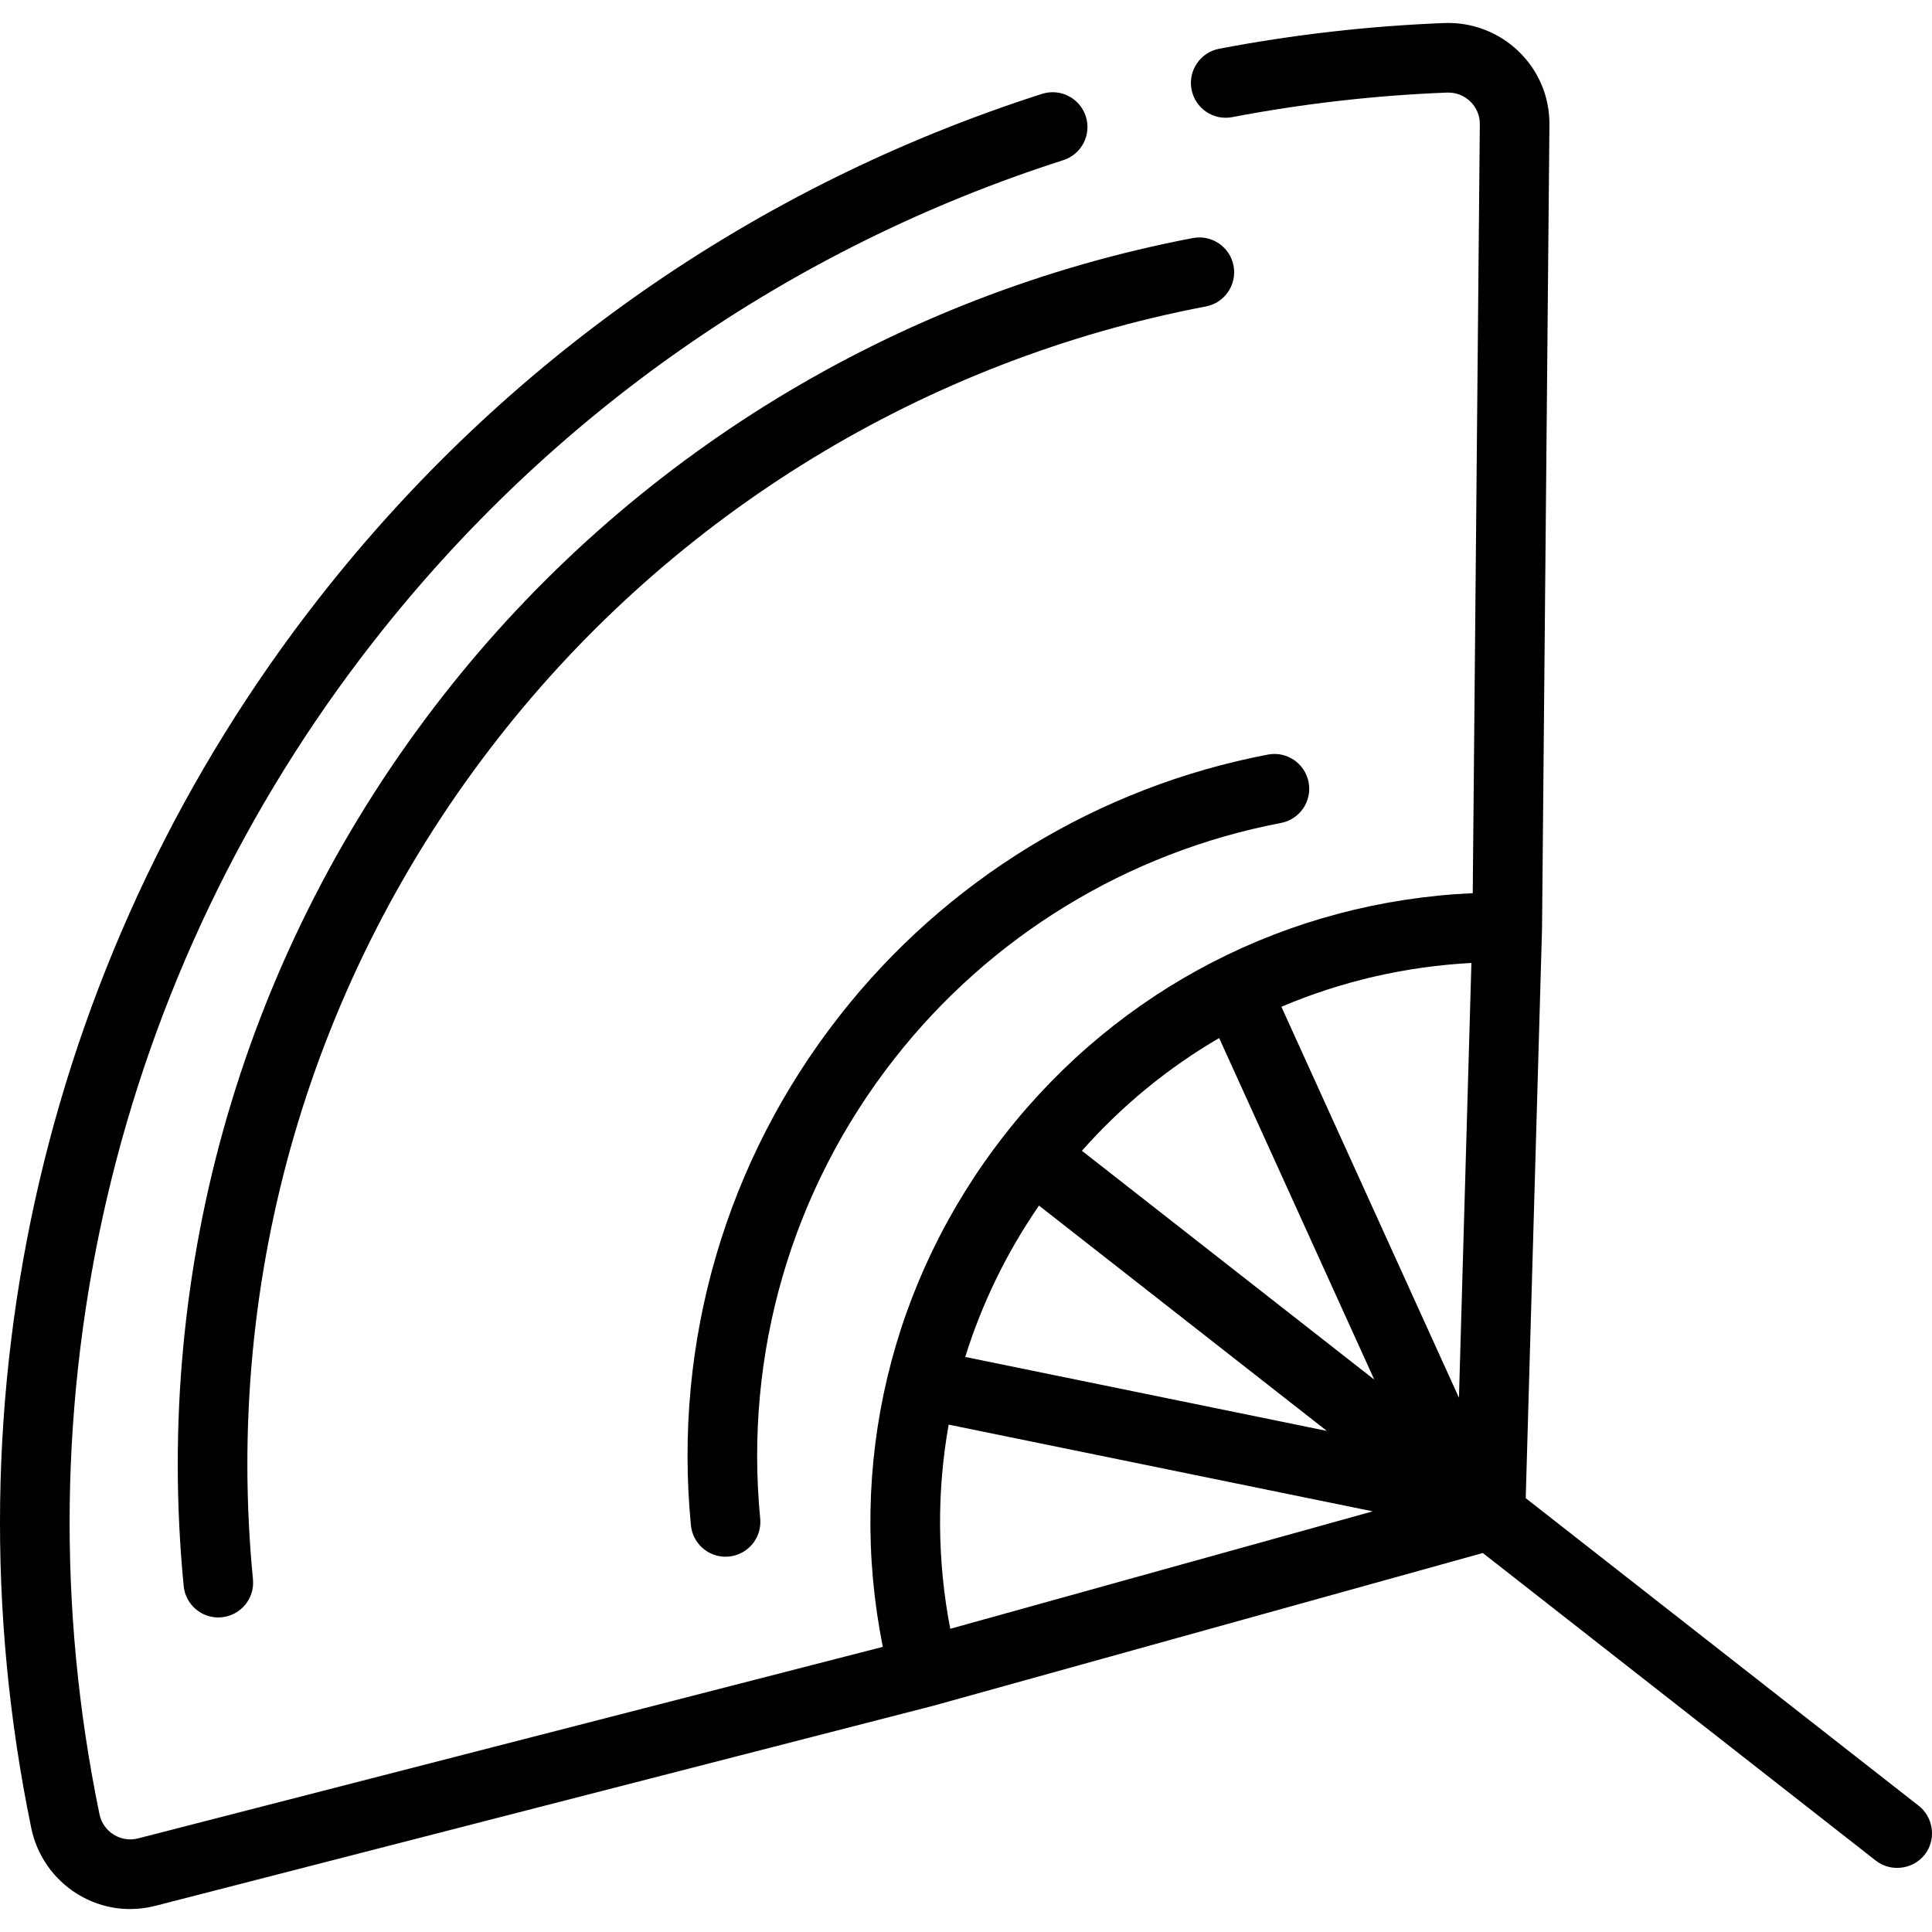 <?xml version="1.0" encoding="iso-8859-1"?>
<!-- Uploaded to: SVG Repo, www.svgrepo.com, Generator: SVG Repo Mixer Tools -->
<svg fill="#000000" height="800px" width="800px" version="1.1" id="Layer_1" xmlns="http://www.w3.org/2000/svg" xmlns:xlink="http://www.w3.org/1999/xlink" 
	 viewBox="0 0 512 512" xml:space="preserve">
<g>
	<g>
		<path d="M326.903,70.422c-0.953-5.008-5.784-8.292-10.788-7.334c-78.66,15.008-149.19,58.034-198.595,121.154
			c-52.636,67.246-77.086,151.082-68.843,236.064c0.462,4.768,4.477,8.335,9.17,8.335c0.298,0,0.599-0.015,0.901-0.044
			c5.071-0.491,8.782-5.001,8.29-10.07c-7.784-80.248,15.303-159.414,65.008-222.913C178.699,136.01,245.296,95.382,319.572,81.21
			C324.576,80.256,327.858,75.425,326.903,70.422z"/>
	</g>
</g>
<g>
	<g>
		<path d="M346.797,207.306c-0.956-5.006-5.784-8.293-10.789-7.332c-44.974,8.582-85.3,33.181-113.547,69.269
			c-30.096,38.448-44.073,86.38-39.36,134.969c0.462,4.768,4.477,8.335,9.17,8.335c0.298,0,0.599-0.015,0.901-0.044
			c5.071-0.491,8.782-5.001,8.29-10.07c-4.253-43.854,8.363-87.117,35.526-121.818c25.496-32.573,61.89-54.775,102.479-62.52
			C344.47,217.14,347.752,212.309,346.797,207.306z"/>
	</g>
</g>
<g>
	<g>
		<path d="M508.486,478.557l-104.153-81.526l4.322-151.01c0.001-0.032-0.003-0.063-0.003-0.093c0-0.028,0.005-0.057,0.005-0.085
			l1.958-212.733c0.068-7.393-2.816-14.302-8.122-19.453c-5.235-5.082-12.422-7.839-19.716-7.554
			c-19.975,0.774-40.055,3.067-59.68,6.818c-5.004,0.956-8.284,5.788-7.329,10.791c0.957,5.003,5.786,8.294,10.791,7.327
			c18.721-3.578,37.876-5.766,56.931-6.503c2.306-0.077,4.495,0.747,6.152,2.356c1.65,1.603,2.547,3.75,2.526,6.047l-1.876,203.761
			c-48.858,2.205-93.654,25.197-124.013,63.982c-30.36,38.786-41.921,87.794-32.327,135.751L36.606,487.19
			c-2.229,0.574-4.526,0.218-6.478-1c-1.959-1.221-3.297-3.142-3.765-5.406C3.707,371.187,30.224,257.852,99.118,169.838
			c47.068-60.131,110.23-104.182,182.661-127.391c4.852-1.556,7.524-6.747,5.97-11.599c-1.555-4.852-6.748-7.521-11.599-5.97
			C200.186,49.221,133.946,95.415,84.592,158.467C12.349,250.76-15.459,369.602,8.298,484.52
			c1.478,7.149,5.878,13.463,12.069,17.325c4.316,2.691,9.164,4.072,14.099,4.071c2.241,0,4.5-0.283,6.735-0.858l206.035-52.989
			c0.036-0.01,0.07-0.023,0.106-0.033c0.022-0.006,0.045-0.007,0.068-0.013l145.551-40.461l104.154,81.527
			c4.258,3.33,10.643,2.2,13.509-2.376C513.095,486.762,512.152,481.428,508.486,478.557z M275.346,319.494l76.287,59.713
			l-95.839-19.599C260.193,345.498,266.736,331.983,275.346,319.494z M251.824,431.646c-3.479-18.14-3.569-36.432-0.418-54.106
			l112.38,22.982L251.824,431.646z M286.719,304.968c10.616-11.991,22.894-22.021,36.367-29.878l41.114,90.526L286.719,304.968z
			 M386.639,370.415l-47.055-103.608c15.767-6.705,32.753-10.676,50.353-11.611L386.639,370.415z"/>
	</g>
</g>
</svg>